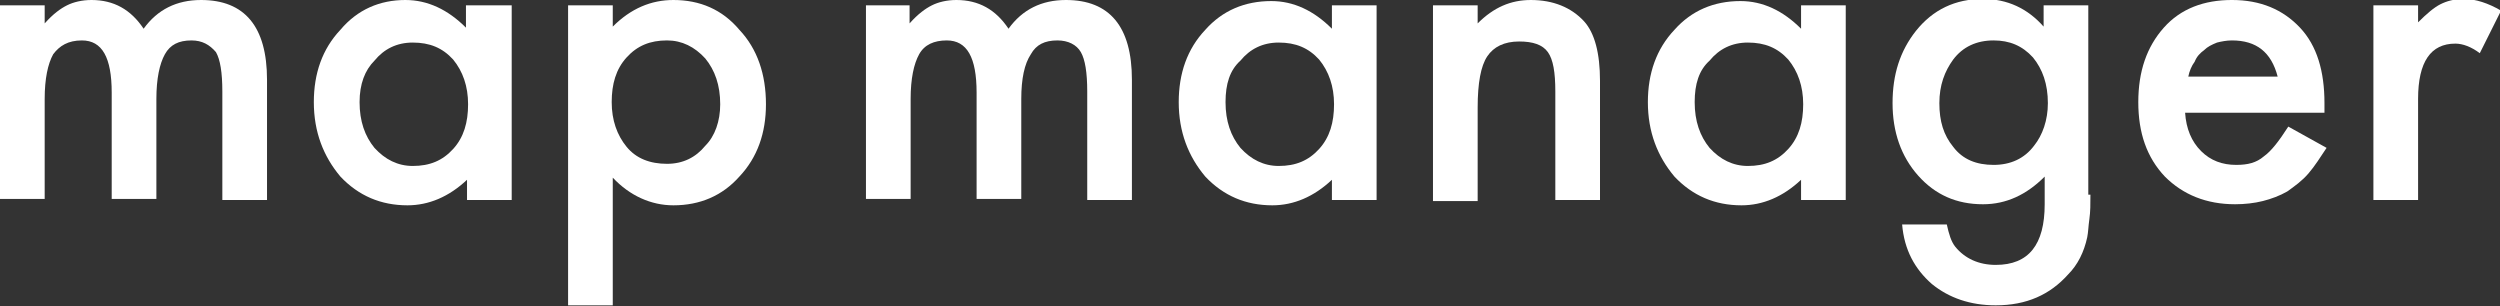 <?xml version="1.0" encoding="utf-8"?>
<!-- Generator: Adobe Illustrator 23.0.6, SVG Export Plug-In . SVG Version: 6.00 Build 0)  -->
<svg version="1.1" id="レイヤー_1" xmlns="http://www.w3.org/2000/svg" xmlns:xlink="http://www.w3.org/1999/xlink" x="0px"
	 y="0px" viewBox="0 0 235 28.8" style="enable-background:new 0 0 235 28.8;" xml:space="preserve">
<rect x="0" y="0" width="235" height="28.8" fill="#333333" stroke="none"/>
<style type="text/css">
	.st0{fill:#FFFFFF;}
</style>
<g>
	<path class="st0" d="M0,0.5h4.2v1.7C5,1.3,5.7,0.8,6.3,0.5C6.9,0.2,7.7,0,8.6,0c2.1,0,3.7,0.9,4.9,2.7C14.8,0.9,16.6,0,18.9,0
		c4.1,0,6.2,2.5,6.2,7.5v11.3h-4.2V8.6c0-1.8-0.2-3-0.6-3.7C19.7,4.2,19,3.8,18,3.8c-1.2,0-2,0.4-2.5,1.3C15,6,14.7,7.4,14.7,9.3
		v9.4h-4.2V8.7c0-3.3-0.9-4.9-2.8-4.9C6.4,3.8,5.6,4.3,5,5.1C4.5,6,4.2,7.4,4.2,9.3v9.4H0V0.5z"/>
	<path class="st0" d="M43.9,0.5h4.2v18.3h-4.2v-1.9c-1.7,1.6-3.6,2.4-5.6,2.4c-2.5,0-4.6-0.9-6.3-2.7c-1.6-1.9-2.5-4.2-2.5-7
		c0-2.7,0.8-5,2.5-6.8C33.6,0.9,35.7,0,38.1,0c2.1,0,4,0.9,5.7,2.6V0.5z M33.8,9.6c0,1.8,0.5,3.2,1.4,4.3c1,1.1,2.2,1.7,3.6,1.7
		c1.6,0,2.8-0.5,3.8-1.6c1-1.1,1.4-2.5,1.4-4.2c0-1.7-0.5-3.1-1.4-4.2c-1-1.1-2.2-1.6-3.8-1.6c-1.5,0-2.7,0.6-3.6,1.7
		C34.3,6.6,33.8,7.9,33.8,9.6z"/>
	<path class="st0" d="M57.6,28.7h-4.2V0.5h4.2v2C59.3,0.8,61.2,0,63.3,0c2.5,0,4.6,0.9,6.2,2.8c1.7,1.8,2.5,4.2,2.5,7
		c0,2.7-0.8,5-2.5,6.8c-1.6,1.8-3.7,2.7-6.2,2.7c-2.1,0-4.1-0.9-5.7-2.6V28.7z M67.7,9.8c0-1.8-0.5-3.2-1.4-4.3
		c-1-1.1-2.2-1.7-3.6-1.7c-1.6,0-2.8,0.5-3.8,1.6c-1,1.1-1.4,2.5-1.4,4.2c0,1.7,0.5,3.1,1.4,4.2c0.9,1.1,2.2,1.6,3.8,1.6
		c1.5,0,2.7-0.6,3.6-1.7C67.2,12.8,67.7,11.4,67.7,9.8z"/>
	<path class="st0" d="M81.3,0.5h4.2v1.7c0.8-0.9,1.5-1.4,2.1-1.7C88.2,0.2,89,0,89.9,0c2.1,0,3.7,0.9,4.9,2.7
		c1.3-1.8,3.1-2.7,5.4-2.7c4.1,0,6.2,2.5,6.2,7.5v11.3h-4.2V8.6c0-1.8-0.2-3-0.6-3.7c-0.4-0.7-1.2-1.1-2.2-1.1c-1.2,0-2,0.4-2.5,1.3
		C96.3,6,96,7.4,96,9.3v9.4h-4.2V8.7c0-3.3-0.9-4.9-2.8-4.9c-1.2,0-2.1,0.4-2.6,1.3c-0.5,0.9-0.8,2.3-0.8,4.2v9.4h-4.2V0.5z"/>
	<path class="st0" d="M125.2,0.5h4.2v18.3h-4.2v-1.9c-1.7,1.6-3.6,2.4-5.6,2.4c-2.5,0-4.6-0.9-6.3-2.7c-1.6-1.9-2.5-4.2-2.5-7
		c0-2.7,0.8-5,2.5-6.8c1.6-1.8,3.7-2.7,6.2-2.7c2.1,0,4,0.9,5.7,2.6V0.5z M115.2,9.6c0,1.8,0.5,3.2,1.4,4.3c1,1.1,2.2,1.7,3.6,1.7
		c1.6,0,2.8-0.5,3.8-1.6c1-1.1,1.4-2.5,1.4-4.2c0-1.7-0.5-3.1-1.4-4.2c-1-1.1-2.2-1.6-3.8-1.6c-1.5,0-2.7,0.6-3.6,1.7
		C115.6,6.6,115.2,7.9,115.2,9.6z"/>
	<path class="st0" d="M134.7,0.5h4.2v1.7c1.5-1.5,3.1-2.2,5-2.2c2.1,0,3.8,0.7,5,2c1,1.1,1.5,3,1.5,5.6v11.2h-4.2V8.6
		c0-1.8-0.2-3-0.7-3.7c-0.5-0.7-1.4-1-2.7-1c-1.4,0-2.4,0.5-3,1.4c-0.6,0.9-0.9,2.5-0.9,4.8v8.8h-4.2V0.5z"/>
	<path class="st0" d="M169.3,0.5h4.2v18.3h-4.2v-1.9c-1.7,1.6-3.6,2.4-5.6,2.4c-2.5,0-4.6-0.9-6.3-2.7c-1.6-1.9-2.5-4.2-2.5-7
		c0-2.7,0.8-5,2.5-6.8c1.6-1.8,3.7-2.7,6.2-2.7c2.1,0,4,0.9,5.7,2.6V0.5z M159.3,9.6c0,1.8,0.5,3.2,1.4,4.3c1,1.1,2.2,1.7,3.6,1.7
		c1.6,0,2.8-0.5,3.8-1.6c1-1.1,1.4-2.5,1.4-4.2c0-1.7-0.5-3.1-1.4-4.2c-1-1.1-2.2-1.6-3.8-1.6c-1.5,0-2.7,0.6-3.6,1.7
		C159.7,6.6,159.3,7.9,159.3,9.6z"/>
	<path class="st0" d="M196.5,18.3c0,0.9,0,1.6-0.1,2.3c-0.1,0.7-0.1,1.2-0.2,1.7c-0.3,1.4-0.9,2.6-1.8,3.5c-1.7,1.9-3.9,2.9-6.8,2.9
		c-2.4,0-4.4-0.7-6-2c-1.6-1.4-2.6-3.2-2.8-5.6h4.2c0.2,0.9,0.4,1.6,0.8,2.1c0.9,1.1,2.2,1.7,3.8,1.7c3.1,0,4.6-1.9,4.6-5.7v-2.6
		c-1.7,1.7-3.6,2.6-5.8,2.6c-2.5,0-4.5-0.9-6.1-2.7c-1.6-1.8-2.4-4.1-2.4-6.8c0-2.7,0.7-4.9,2.2-6.8c1.6-2,3.7-3,6.3-3
		c2.3,0,4.2,0.9,5.7,2.6V0.5h4.2V18.3z M192.5,9.7c0-1.8-0.5-3.2-1.4-4.3c-1-1.1-2.2-1.6-3.7-1.6c-1.6,0-2.9,0.6-3.8,1.8
		c-0.8,1.1-1.3,2.4-1.3,4.1c0,1.7,0.4,3,1.3,4.1c0.9,1.2,2.2,1.7,3.8,1.7c1.6,0,2.9-0.6,3.8-1.8C192,12.7,192.5,11.3,192.5,9.7z"/>
	<path class="st0" d="M218.5,10.6h-13.1c0.1,1.5,0.6,2.7,1.5,3.6c0.9,0.9,2,1.3,3.3,1.3c1.1,0,1.9-0.2,2.6-0.8
		c0.7-0.5,1.4-1.4,2.3-2.8l3.6,2c-0.6,0.9-1.1,1.7-1.7,2.4c-0.6,0.7-1.3,1.2-2,1.7c-0.7,0.4-1.5,0.7-2.3,0.9
		c-0.8,0.2-1.7,0.3-2.6,0.3c-2.7,0-4.9-0.9-6.6-2.6c-1.7-1.8-2.5-4.1-2.5-7c0-2.9,0.8-5.2,2.4-7c1.6-1.8,3.8-2.6,6.4-2.6
		c2.7,0,4.8,0.9,6.4,2.6c1.6,1.7,2.3,4.1,2.3,7.1L218.5,10.6z M214.1,7.2c-0.6-2.3-2-3.4-4.3-3.4c-0.5,0-1,0.1-1.4,0.2
		c-0.5,0.2-0.9,0.4-1.2,0.7c-0.4,0.3-0.7,0.6-0.9,1.1c-0.3,0.4-0.5,0.9-0.6,1.4H214.1z"/>
	<path class="st0" d="M223.1,0.5h4.2v1.6c0.8-0.8,1.5-1.4,2.1-1.7c0.6-0.3,1.3-0.5,2.2-0.5c1.1,0,2.3,0.4,3.5,1.1L233.1,5
		c-0.8-0.6-1.6-0.9-2.3-0.9c-2.3,0-3.5,1.7-3.5,5.2v9.5h-4.2V0.5z"/>
</g>
</svg>
